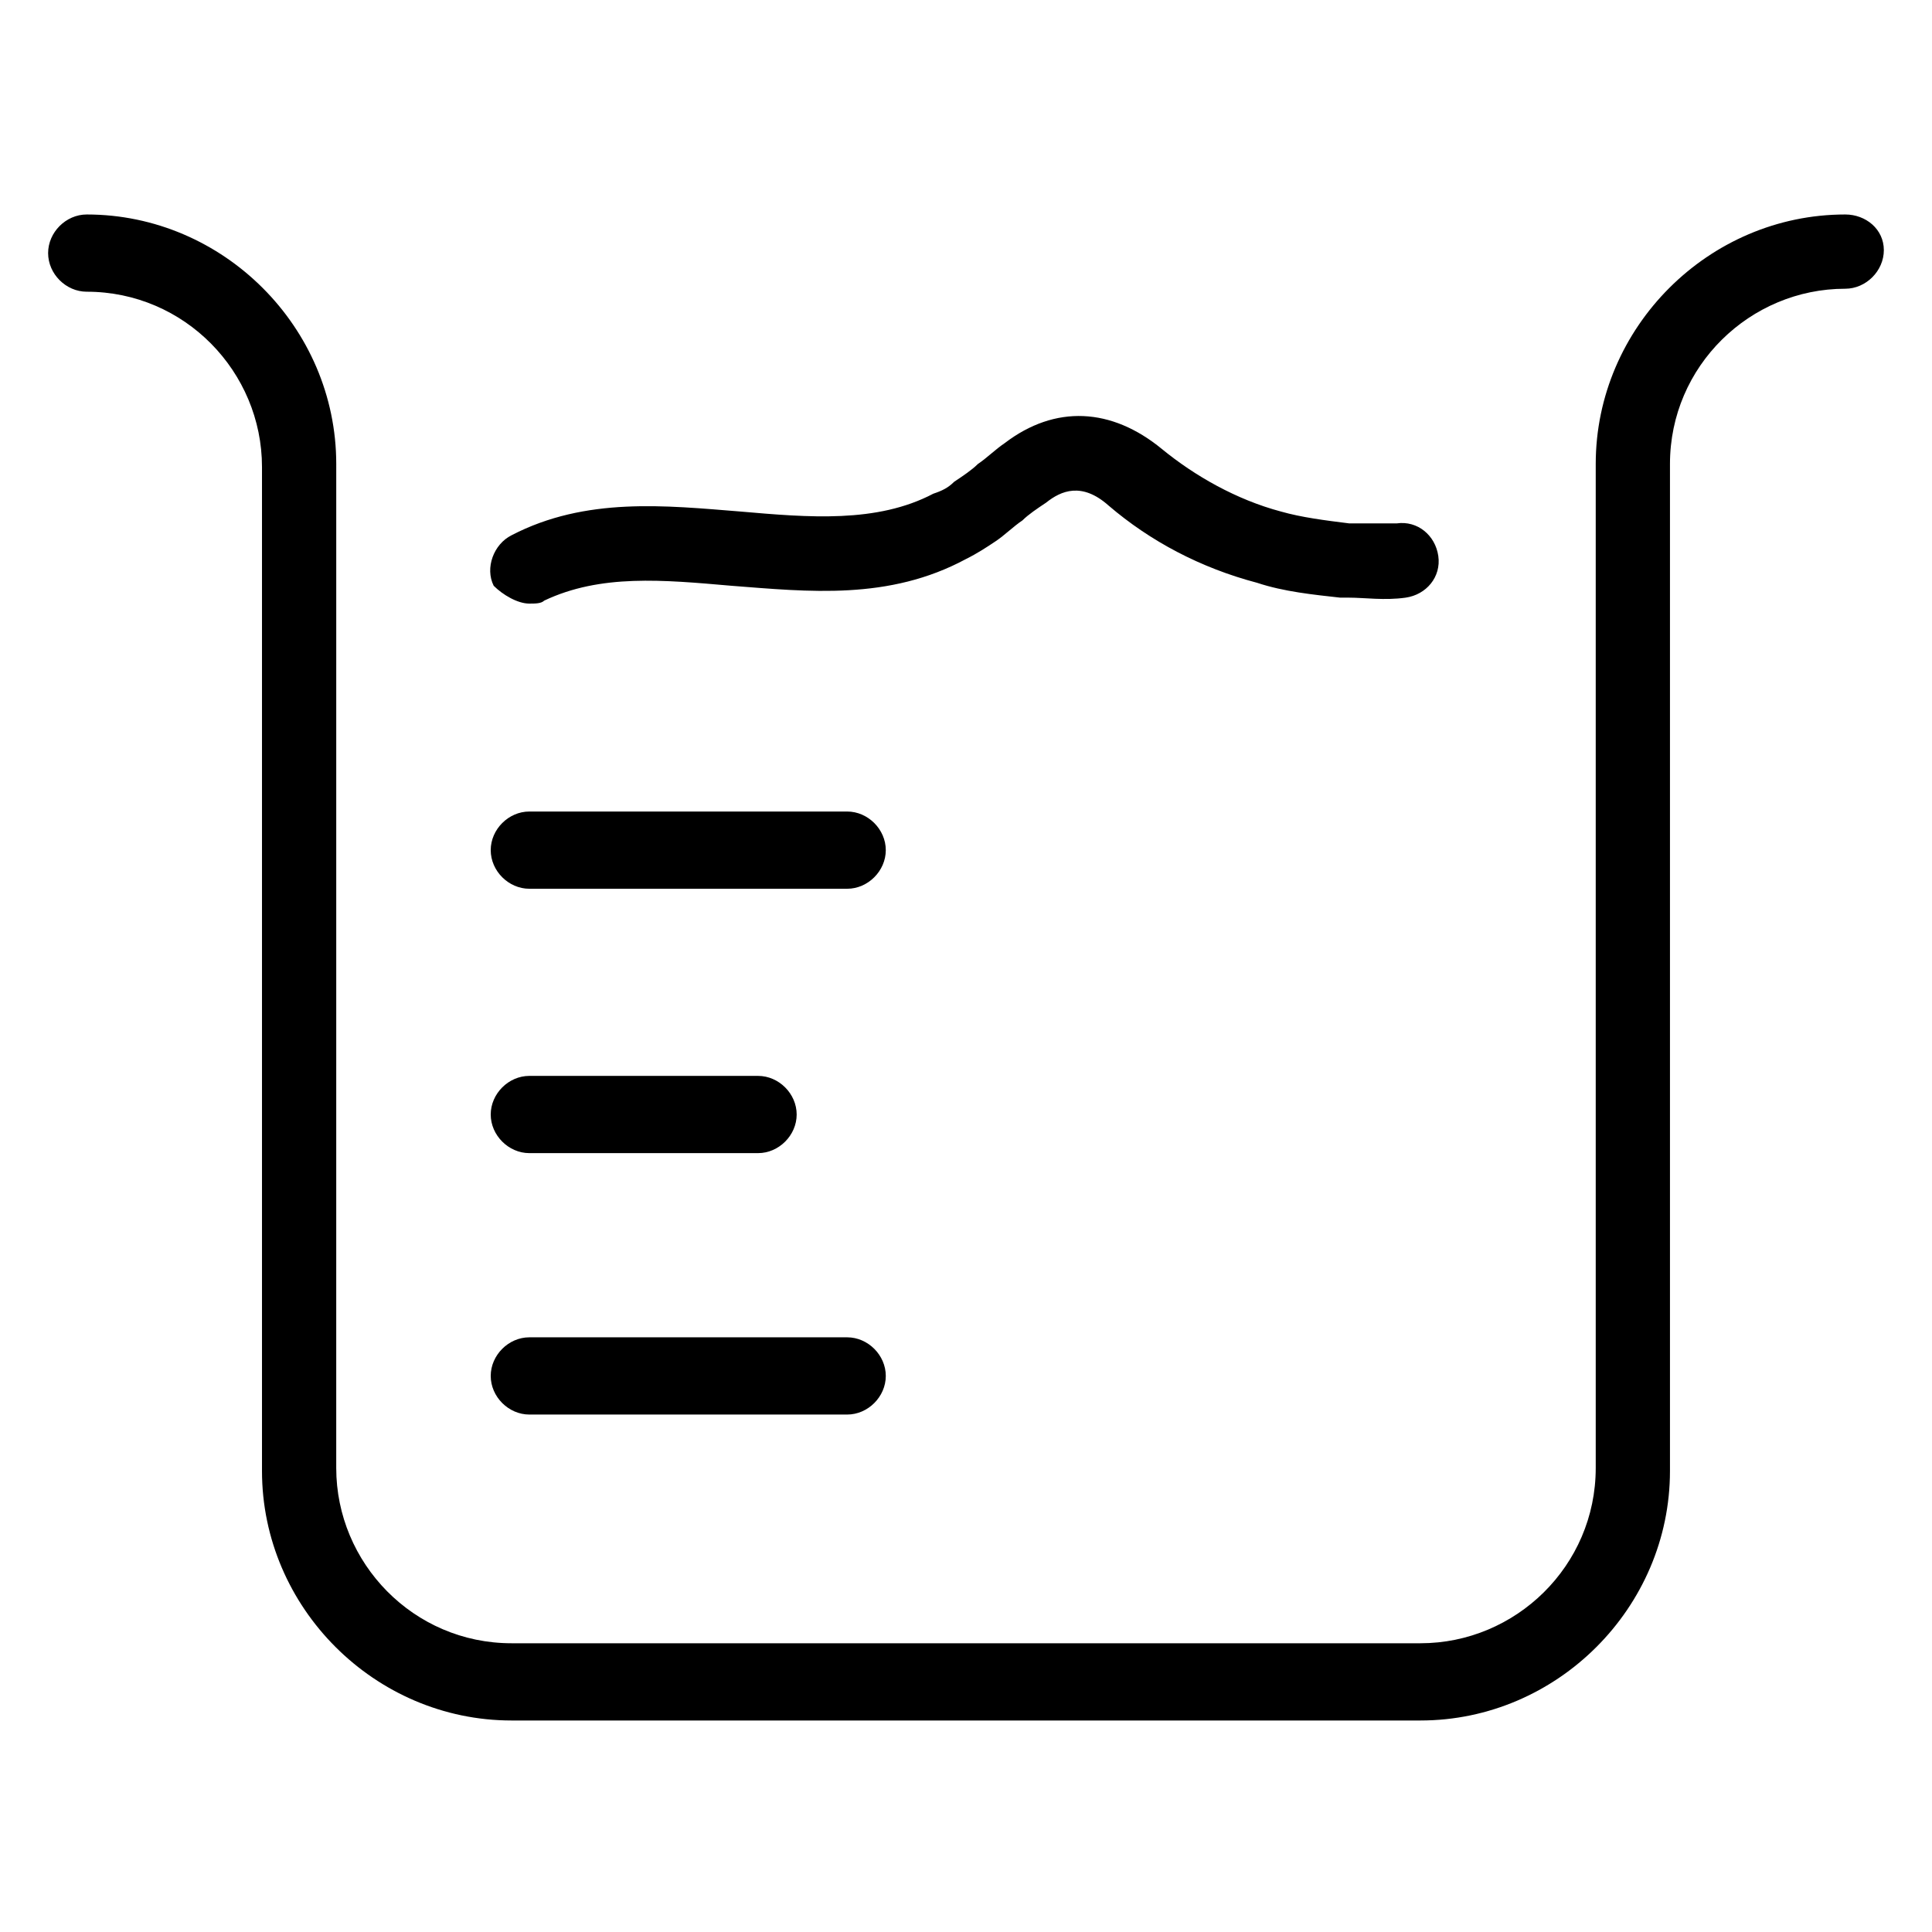 <?xml version="1.0" encoding="UTF-8"?>
<!-- Uploaded to: SVG Repo, www.svgrepo.com, Generator: SVG Repo Mixer Tools -->
<svg fill="#000000" width="800px" height="800px" version="1.1" viewBox="144 144 512 512" xmlns="http://www.w3.org/2000/svg">
 <g>
  <path d="m284.28 379.53h84.23c5.512 0 10.234-4.723 10.234-10.234s-4.723-10.234-10.234-10.234h-84.23c-5.512 0-10.234 4.723-10.234 10.234s4.723 10.234 10.234 10.234z"/>
  <path d="m284.28 449.59h60.613c5.512 0 10.234-4.723 10.234-10.234s-4.723-10.234-10.234-10.234h-60.613c-5.512 0-10.234 4.723-10.234 10.234 0 5.508 4.723 10.234 10.234 10.234z"/>
  <path d="m284.28 518.87h84.23c5.512 0 10.234-4.723 10.234-10.234 0-5.512-4.723-10.234-10.234-10.234h-84.23c-5.512 0-10.234 4.723-10.234 10.234 0 5.512 4.723 10.234 10.234 10.234z"/>
  <path d="m633.01 200.84c-36.211 0-66.125 29.914-66.125 66.125v266.07c0 25.977-21.254 46.445-46.445 46.445h-240.89c-25.977 0-46.445-21.254-46.445-46.445l0.004-266.07c0-36.211-29.914-66.125-66.125-66.125-5.512 0-10.234 4.723-10.234 10.234 0 5.512 4.723 10.234 10.234 10.234 25.977 0 46.445 21.254 46.445 46.445v266.07c0 36.211 29.914 66.125 66.125 66.125h240.88c36.211 0 66.125-29.914 66.125-66.125v-266.86c0-25.977 21.254-46.445 46.445-46.445 5.512 0 10.234-4.723 10.234-10.234-0.004-5.508-4.727-9.445-10.234-9.445z"/>
  <path d="m284.28 303.96c1.574 0 3.148 0 3.938-0.789 14.957-7.086 31.488-5.512 49.594-3.938 20.469 1.574 41.723 3.938 62.188-7.086 3.148-1.574 5.512-3.148 7.871-4.723 2.363-1.574 4.723-3.938 7.086-5.512 1.574-1.574 3.938-3.148 6.297-4.723 3.938-3.148 9.445-5.512 16.531 0.789 11.02 9.445 24.402 16.531 39.359 20.469 7.086 2.363 14.957 3.148 22.043 3.938h2.363c3.938 0 9.445 0.789 14.957 0 5.512-0.789 9.445-5.512 8.66-11.02-0.789-5.512-5.512-9.445-11.02-8.66h-10.234-2.363c-6.297-0.789-12.594-1.574-18.105-3.148-11.809-3.148-22.828-9.445-31.488-16.531-13.383-11.02-28.34-11.809-41.723-1.574-2.363 1.574-4.723 3.938-7.086 5.512-1.574 1.574-3.938 3.148-6.297 4.723-1.574 1.574-3.148 2.363-5.512 3.148-14.957 7.871-33.062 6.297-51.168 4.723-19.68-1.574-40.934-3.938-60.613 6.297-4.723 2.363-7.086 8.66-4.723 13.383 2.359 2.359 6.297 4.723 9.445 4.723z"/>
 </g>
</svg>